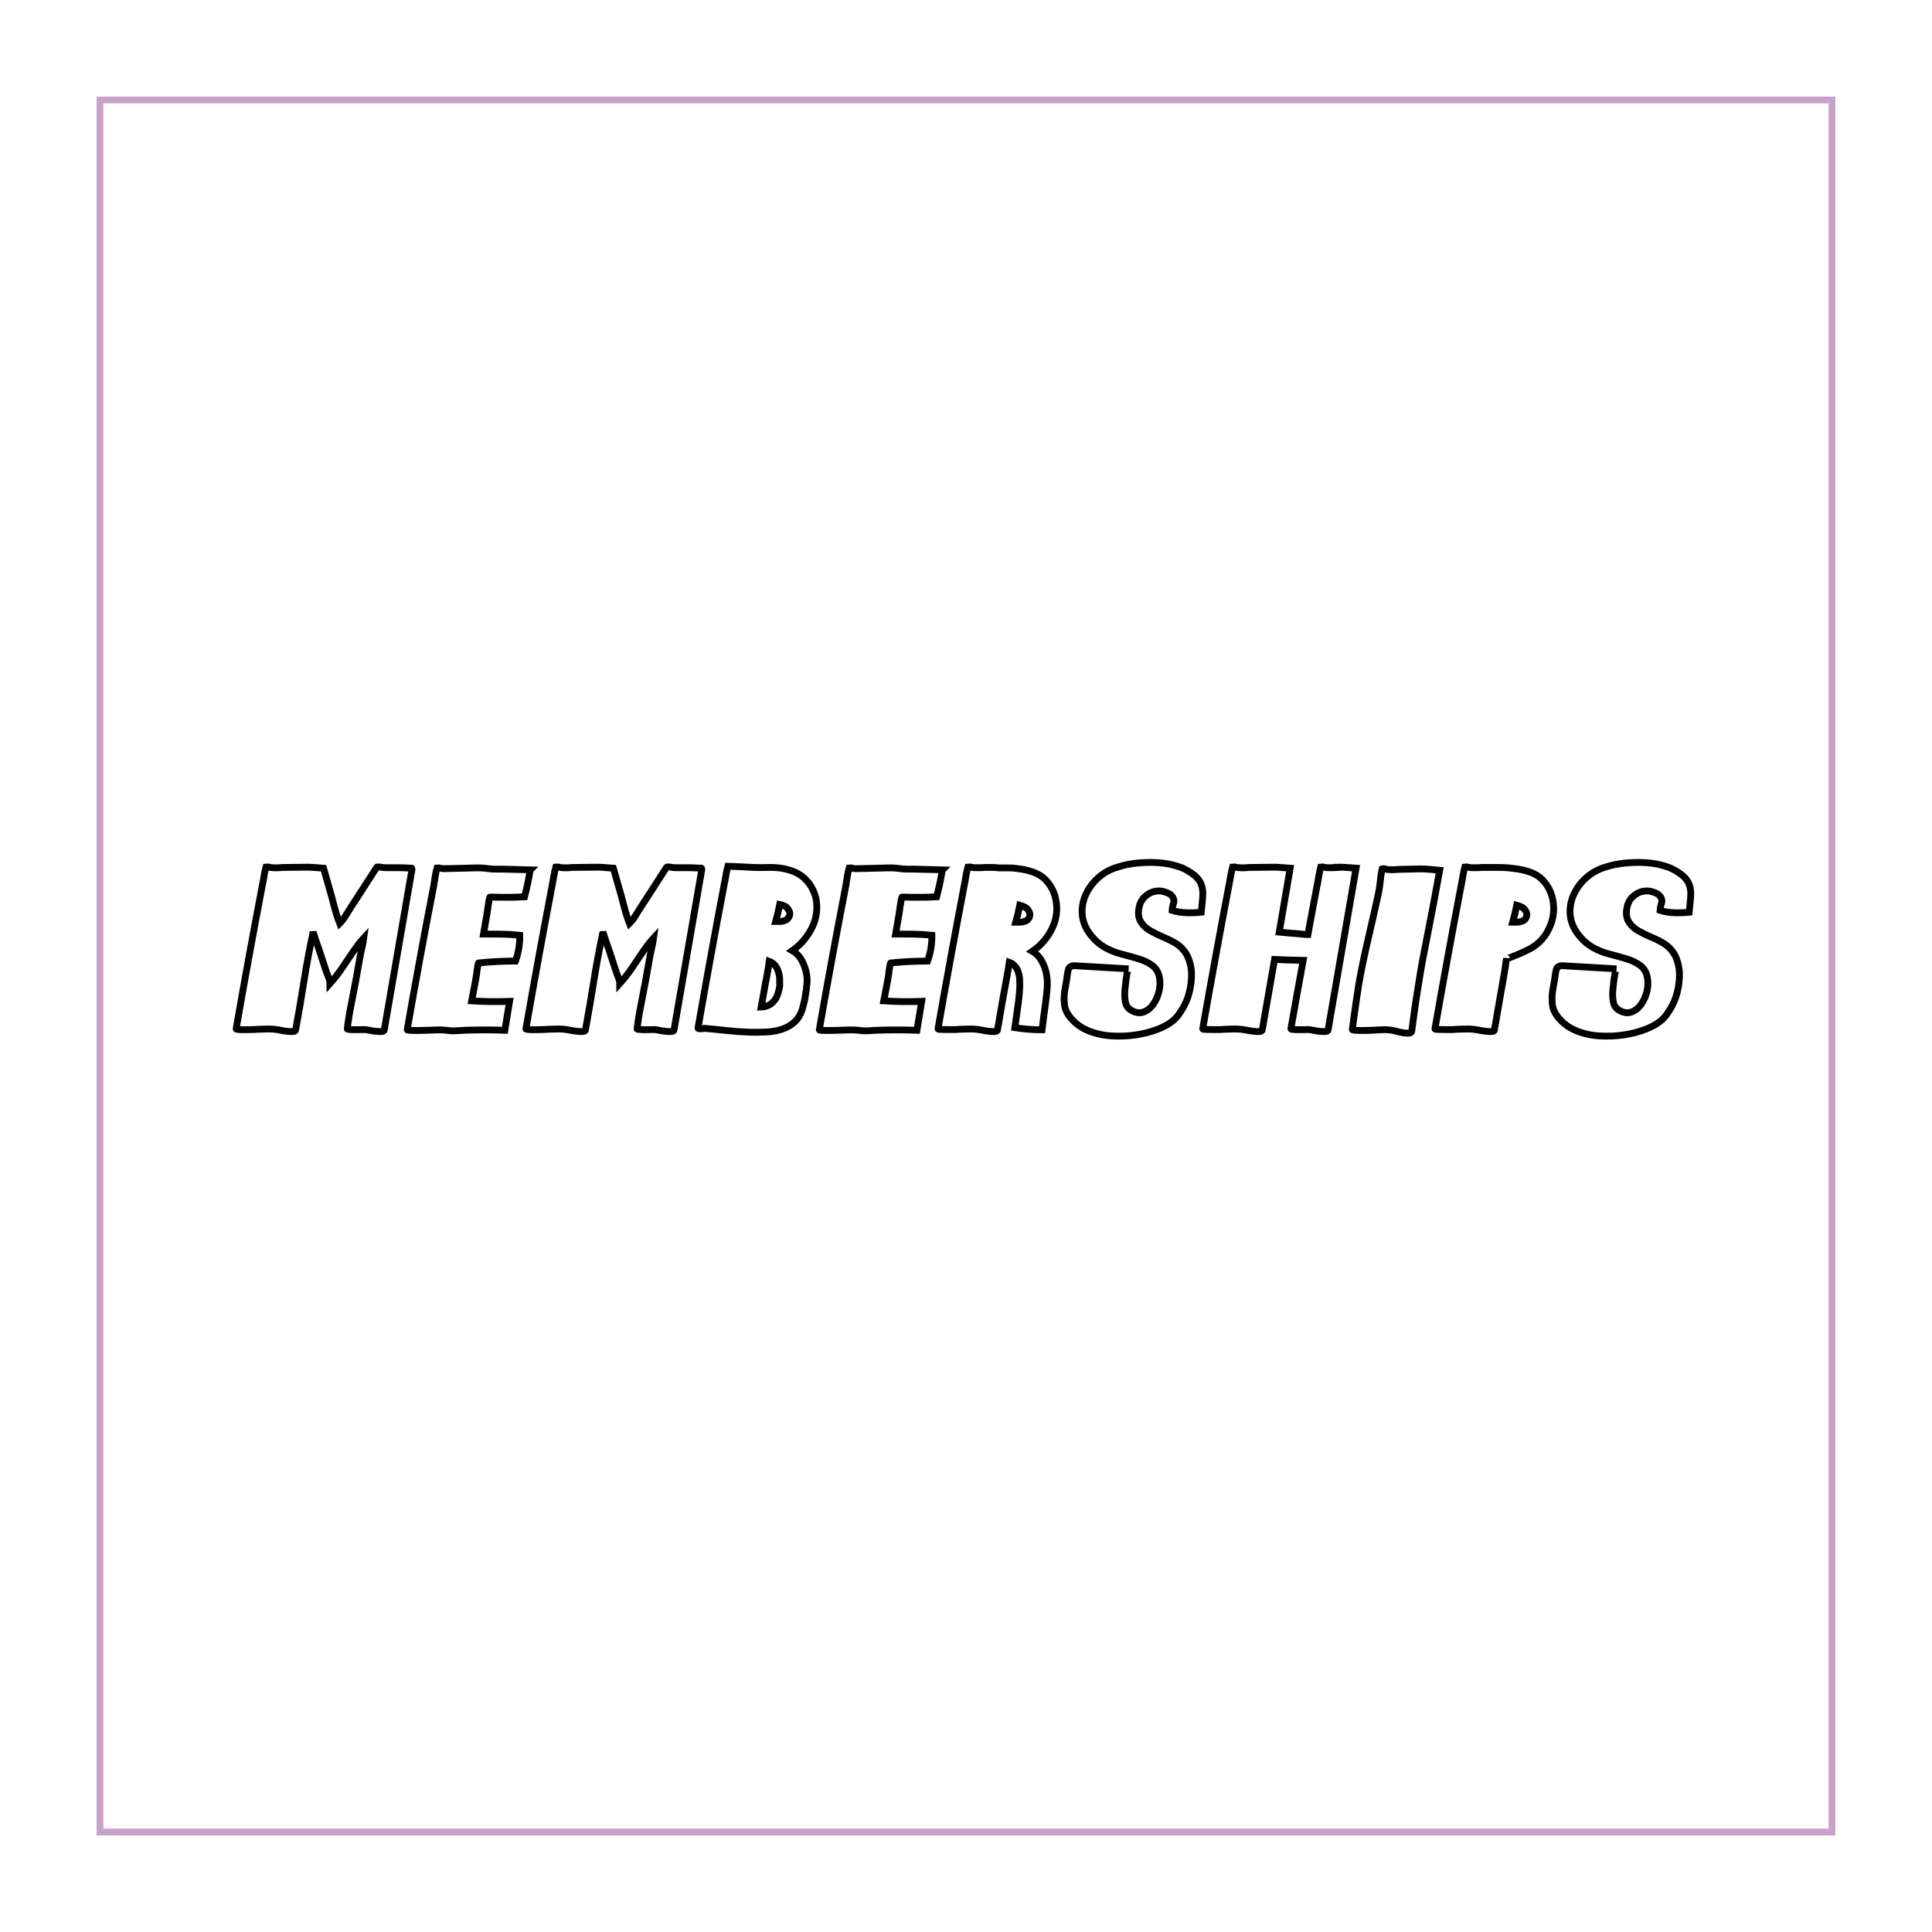 <svg version="1.0" preserveAspectRatio="xMidYMid meet" height="2000" viewBox="0 0 1500 1500" zoomAndPan="magnify" width="2000" xmlns:xlink="http://www.w3.org/1999/xlink" xmlns="http://www.w3.org/2000/svg"><defs><clipPath id="0cd3a50ca5"><path clip-rule="nonzero" d="M 75 75 L 1425 75 L 1425 1425 L 75 1425 Z M 75 75"></path></clipPath></defs><rect fill-opacity="1" height="1800" y="-150" fill="#ffffff" width="1800" x="-150"></rect><rect fill-opacity="1" height="1800" y="-150" fill="#ffffff" width="1800" x="-150"></rect><g clip-path="url(#0cd3a50ca5)"><path stroke-miterlimit="4" stroke-opacity="1" stroke-width="14" stroke="#c8a2c8" d="M -0 0 L 1800 0 L 1800 1800 L -0 1800 Z M -0 0" stroke-linejoin="miter" fill="none" transform="matrix(0.75, 0, 0, 0.75, 75, 75)" stroke-linecap="butt"></path></g><path stroke-miterlimit="4" stroke-opacity="1" stroke-width="7.053" stroke="#000000" d="M 154.836 69.724 C 155.159 69.724 156.294 69.724 158.252 69.724 C 160.211 69.724 162.367 69.766 164.721 69.844 C 167.117 69.927 169.252 70.026 171.127 70.146 C 173.008 70.224 173.862 70.266 173.705 70.266 L 144.778 237.787 C 144.617 238.943 143.179 239.479 140.466 239.401 C 137.747 239.323 134.955 239.042 132.08 238.563 C 129.242 238.042 127.429 237.703 126.627 237.547 C 125.95 237.547 125.372 237.464 124.893 237.307 C 122.935 237.307 120.482 237.344 117.523 237.427 C 114.57 237.505 111.955 237.464 109.679 237.307 C 107.403 237.146 106.346 236.906 106.502 236.589 C 107.461 228.401 108.763 220.255 110.398 212.151 C 112.034 204.047 113.591 196 115.07 188.016 C 116.544 179.667 118.023 171.401 119.502 163.219 C 120.138 159.625 120.857 156.151 121.659 152.797 C 122.497 149.443 123.153 145.969 123.633 142.375 C 121.2 144.969 119.002 147.667 117.044 150.458 C 115.091 153.255 113.112 156.031 111.117 158.787 C 107.523 164.177 103.929 169.505 100.336 174.776 C 96.742 180.005 92.83 184.979 88.596 189.693 C 88.596 187.734 88.06 185.5 86.982 182.984 C 85.903 180.427 85.044 178.172 84.403 176.214 C 82.929 171.464 81.372 166.714 79.732 161.958 C 78.414 157.729 76.976 153.495 75.419 149.261 C 73.903 144.99 72.487 140.641 71.169 136.208 C 67.575 153.057 64.419 169.984 61.705 186.995 C 59.028 204.005 56.133 220.932 53.018 237.787 C 52.862 238.943 51.424 239.479 48.711 239.401 C 45.992 239.323 43.2 239.042 40.325 238.563 C 37.487 238.042 35.674 237.703 34.872 237.547 C 31.08 236.906 27.346 236.625 23.674 236.708 C 20.002 236.787 16.289 236.906 12.534 237.068 C 12.216 237.224 10.898 237.307 8.58 237.307 C 6.304 237.307 3.851 237.344 1.216 237.427 C -1.383 237.505 -3.659 237.464 -5.612 237.307 C -7.571 237.146 -8.55 236.906 -8.55 236.589 C 0.117 186.833 9.179 137.182 18.643 87.636 C 19.32 84.557 19.898 81.464 20.377 78.349 C 20.857 75.234 21.518 72.12 22.357 69.005 C 23.471 68.849 24.653 68.927 25.888 69.245 C 27.127 69.568 28.226 69.724 29.185 69.724 C 30.982 69.886 32.778 69.927 34.575 69.844 C 36.409 69.766 38.148 69.646 39.784 69.484 L 61.586 69.245 C 65.179 69.089 68.612 69.167 71.888 69.484 C 75.159 69.807 78.513 70.063 81.95 70.266 L 87.82 90.87 C 89.617 96.896 91.294 103.026 92.851 109.255 C 94.409 115.443 96.341 121.495 98.659 127.401 C 100.935 125.125 102.929 122.552 104.648 119.677 C 106.367 116.802 108.122 113.984 109.919 111.229 L 120.461 95 L 136.393 70.266 C 136.549 70.266 136.711 70.104 136.872 69.787 C 137.07 69.427 137.247 69.167 137.409 69.005 C 138.726 68.849 140.107 68.927 141.544 69.245 C 143.018 69.568 144.497 69.724 145.976 69.724 Z M 296.096 71.943 L 295.857 72.182 C 294.377 81.526 292.424 90.766 289.987 99.912 C 284.075 100.229 278.127 100.391 272.138 100.391 C 266.19 100.391 260.2 100.313 254.169 100.151 C 254.013 100.151 253.752 101.047 253.393 102.844 C 253.075 104.641 252.716 106.781 252.315 109.255 C 251.914 111.688 251.596 113.906 251.357 115.901 C 251.117 117.859 250.919 119.078 250.758 119.557 C 250.237 122.672 249.7 125.823 249.138 129.021 C 248.58 132.172 248.044 135.307 247.523 138.422 L 248.002 138.422 C 254.232 138.422 260.398 138.464 266.508 138.542 C 272.659 138.62 278.846 139 285.075 139.682 C 285.237 148.823 283.758 157.729 280.643 166.391 C 267.747 166.391 254.987 167.052 242.372 168.37 C 242.211 168.37 241.971 169.266 241.653 171.063 C 241.336 172.859 241.034 174.698 240.752 176.573 C 240.513 178.448 240.393 179.547 240.393 179.87 C 239.758 183.979 239.039 188.073 238.242 192.146 C 237.721 194.781 237.221 197.375 236.742 199.932 C 236.263 202.448 235.763 205.005 235.247 207.599 C 248.341 208.438 261.44 208.615 274.534 208.136 C 272.898 218.078 271.258 228.042 269.622 238.021 C 255.726 237.547 241.914 237.547 228.179 238.021 C 224.903 238.182 221.711 238.365 218.596 238.563 C 215.482 238.724 212.284 238.542 209.013 238.021 C 205.737 237.703 202.502 237.583 199.31 237.662 C 196.153 237.745 192.94 237.865 189.669 238.021 C 189.31 238.021 188.028 238.063 185.836 238.141 C 183.638 238.224 181.179 238.261 178.466 238.261 C 175.789 238.261 173.476 238.224 171.518 238.141 C 169.523 238.063 168.523 237.865 168.523 237.547 C 177.19 187.833 186.351 138.125 196.013 88.412 C 196.492 85.458 196.971 82.38 197.45 79.188 C 197.971 75.995 198.633 72.922 199.429 69.964 C 200.586 69.807 201.784 69.906 203.023 70.266 C 204.263 70.583 205.44 70.745 206.554 70.745 C 208.195 70.745 209.909 70.703 211.705 70.625 C 213.502 70.542 215.299 70.505 217.096 70.505 L 238.955 69.964 C 243.549 69.807 248.122 70.063 252.674 70.745 C 254.987 71.063 257.284 71.224 259.56 71.224 C 261.836 71.224 264.133 71.224 266.45 71.224 C 271.362 71.38 276.289 71.5 281.242 71.583 C 286.232 71.662 291.185 71.781 296.096 71.943 Z M 454.81 69.724 C 455.169 69.724 456.325 69.724 458.284 69.724 C 460.237 69.724 462.393 69.766 464.752 69.844 C 467.143 69.927 469.284 70.026 471.159 70.146 C 473.034 70.224 473.893 70.266 473.732 70.266 L 444.747 237.787 C 444.586 238.943 443.148 239.479 440.435 239.401 C 437.758 239.323 434.982 239.042 432.107 238.563 C 429.273 238.042 427.435 237.703 426.596 237.547 C 425.961 237.547 425.398 237.464 424.919 237.307 C 422.966 237.307 420.508 237.344 417.554 237.427 C 414.601 237.505 411.966 237.464 409.648 237.307 C 407.372 237.146 406.315 236.906 406.476 236.589 C 407.471 228.401 408.789 220.255 410.429 212.151 C 412.065 204.047 413.622 196 415.101 188.016 C 416.575 179.667 418.054 171.401 419.528 163.219 C 420.169 159.625 420.888 156.151 421.685 152.797 C 422.523 149.443 423.185 145.969 423.664 142.375 C 421.226 144.969 419.013 147.667 417.018 150.458 C 415.06 153.255 413.101 156.031 411.148 158.787 C 407.554 164.177 403.961 169.505 400.367 174.776 C 396.773 180.005 392.841 184.979 388.565 189.693 C 388.565 187.734 388.028 185.5 386.95 182.984 C 385.909 180.427 385.075 178.172 384.435 176.214 C 382.956 171.464 381.398 166.714 379.763 161.958 C 378.445 157.729 377.008 153.495 375.45 149.261 C 373.893 144.99 372.476 140.641 371.195 136.208 C 367.607 153.057 364.45 169.984 361.737 186.995 C 359.018 204.005 356.122 220.932 353.049 237.787 C 352.851 238.943 351.393 239.479 348.679 239.401 C 346.002 239.323 343.226 239.042 340.351 238.563 C 337.518 238.042 335.679 237.703 334.841 237.547 C 331.091 236.906 327.377 236.625 323.7 236.708 C 320.028 236.787 316.315 236.906 312.565 237.068 C 312.044 237.224 310.685 237.307 308.492 237.307 C 306.294 237.307 303.877 237.344 301.242 237.427 C 298.648 237.505 296.372 237.464 294.414 237.307 C 292.419 237.146 291.419 236.906 291.419 236.589 C 300.127 186.833 309.211 137.182 318.674 87.636 C 319.31 84.557 319.872 81.464 320.351 78.349 C 320.867 75.234 321.549 72.12 322.383 69.005 C 323.502 68.849 324.679 68.927 325.919 69.245 C 327.159 69.568 328.252 69.724 329.211 69.724 C 331.008 69.886 332.804 69.927 334.601 69.844 C 336.398 69.766 338.117 69.646 339.752 69.484 L 361.617 69.245 C 365.211 69.089 368.643 69.167 371.914 69.484 C 375.19 69.807 378.544 70.063 381.976 70.266 L 387.846 90.87 C 389.643 96.896 391.32 103.026 392.877 109.255 C 394.435 115.443 396.351 121.495 398.627 127.401 C 400.945 125.125 402.961 122.552 404.679 119.677 C 406.393 116.802 408.153 113.984 409.95 111.229 L 420.487 95 L 436.419 70.266 C 436.581 70.266 436.742 70.104 436.898 69.787 C 437.06 69.427 437.237 69.167 437.44 69.005 C 438.716 68.849 440.096 68.927 441.57 69.245 C 443.049 69.568 444.528 69.724 446.002 69.724 Z M 587.56 131.833 C 582.81 141.458 576.023 149.38 567.195 155.609 C 571.429 158.047 574.721 161.479 577.081 165.912 C 579.476 170.344 581.091 174.917 581.929 179.63 C 582.732 184.219 582.732 188.813 581.929 193.401 C 581.929 194.88 581.752 196.339 581.393 197.776 C 580.752 203.208 579.695 208.537 578.216 213.766 C 576.581 220.318 573.804 225.427 569.893 229.099 C 565.982 232.771 561.388 235.427 556.117 237.068 C 550.888 238.703 545.315 239.641 539.409 239.88 C 533.539 240.12 527.825 240.162 522.278 240 C 514.612 239.682 506.966 239.12 499.341 238.323 C 491.752 237.484 484.107 236.724 476.398 236.047 C 476.081 236.245 474.862 236.386 472.747 236.469 C 470.633 236.547 469.57 236.328 469.57 235.807 C 478.237 186.099 487.299 136.386 496.763 86.677 C 497.44 83.719 498.023 80.667 498.502 77.511 C 498.982 74.318 499.638 71.245 500.476 68.287 C 500.476 68.287 501.773 68.328 504.372 68.406 C 507.008 68.49 510.081 68.609 513.591 68.766 C 517.107 68.927 520.242 69.089 522.997 69.245 C 525.789 69.406 527.429 69.484 527.909 69.484 C 532.341 69.646 536.971 69.646 541.804 69.484 C 546.633 69.328 551.247 69.583 555.638 70.266 C 559.909 70.901 564.002 71.964 567.914 73.438 C 574.143 75.875 579.294 79.589 583.367 84.578 C 587.44 89.568 590.216 95.261 591.695 101.646 C 593.69 112.271 592.31 122.333 587.56 131.833 Z M 554.2 191.667 C 554.2 189.391 554.159 187.037 554.081 184.599 C 554.002 182.125 553.544 179.75 552.706 177.474 C 552.065 174.995 550.924 172.781 549.289 170.823 C 547.653 168.87 545.674 167.469 543.362 166.63 C 542.56 172.542 541.581 178.349 540.424 184.063 C 539.304 189.771 538.247 195.578 537.252 201.49 C 536.612 205.563 535.872 209.734 535.034 214.005 C 538.471 213.849 541.664 212.87 544.617 211.073 C 547.57 208.917 549.789 206.219 551.268 202.984 C 552.706 199.354 553.679 195.578 554.2 191.667 Z M 563.721 120.755 C 565.039 118.318 564.883 115.865 563.242 113.386 C 562.284 111.589 560.987 110.292 559.351 109.495 C 557.716 108.656 555.997 108.078 554.2 107.755 C 553.044 113.667 551.643 119.557 550.008 125.427 C 550.846 125.427 551.706 125.427 552.586 125.427 C 553.502 125.427 554.44 125.427 555.398 125.427 C 557.034 125.266 558.633 124.828 560.19 124.109 C 561.747 123.349 562.924 122.229 563.721 120.755 Z M 722.695 71.943 L 722.456 72.182 C 720.976 81.526 719.023 90.766 716.586 99.912 C 710.679 100.229 704.726 100.391 698.737 100.391 C 692.789 100.391 686.799 100.313 680.768 100.151 C 680.612 100.151 680.351 101.047 679.992 102.844 C 679.674 104.641 679.315 106.781 678.914 109.255 C 678.513 111.688 678.195 113.906 677.956 115.901 C 677.716 117.859 677.518 119.078 677.357 119.557 C 676.836 122.672 676.299 125.823 675.742 129.021 C 675.179 132.172 674.643 135.307 674.122 138.422 L 674.601 138.422 C 680.831 138.422 686.997 138.464 693.107 138.542 C 699.258 138.62 705.445 139 711.674 139.682 C 711.836 148.823 710.357 157.729 707.242 166.391 C 694.346 166.391 681.591 167.052 668.971 168.37 C 668.81 168.37 668.57 169.266 668.252 171.063 C 667.935 172.859 667.633 174.698 667.357 176.573 C 667.117 178.448 666.997 179.547 666.997 179.87 C 666.357 183.979 665.638 188.073 664.841 192.146 C 664.32 194.781 663.82 197.375 663.341 199.932 C 662.862 202.448 662.362 205.005 661.846 207.599 C 674.94 208.438 688.039 208.615 701.133 208.136 C 699.497 218.078 697.862 228.042 696.221 238.021 C 682.325 237.547 668.513 237.547 654.778 238.021 C 651.502 238.182 648.31 238.365 645.195 238.563 C 642.081 238.724 638.888 238.542 635.612 238.021 C 632.336 237.703 629.101 237.583 625.909 237.662 C 622.752 237.745 619.539 237.865 616.268 238.021 C 615.909 238.021 614.627 238.063 612.435 238.141 C 610.237 238.224 607.784 238.261 605.065 238.261 C 602.393 238.261 600.075 238.224 598.117 238.141 C 596.122 238.063 595.122 237.865 595.122 237.547 C 603.789 187.833 612.95 138.125 622.617 88.412 C 623.096 85.458 623.575 82.38 624.054 79.188 C 624.57 75.995 625.232 72.922 626.028 69.964 C 627.185 69.807 628.383 69.906 629.622 70.266 C 630.862 70.583 632.039 70.745 633.153 70.745 C 634.794 70.745 636.508 70.703 638.304 70.625 C 640.101 70.542 641.898 70.505 643.695 70.505 L 665.56 69.964 C 670.148 69.807 674.721 70.063 679.273 70.745 C 681.591 71.063 683.883 71.224 686.159 71.224 C 688.435 71.224 690.732 71.224 693.049 71.224 C 697.961 71.38 702.893 71.5 707.841 71.583 C 712.831 71.662 717.784 71.781 722.695 71.943 Z M 836.07 132.792 C 831.315 142.453 824.528 150.302 815.706 156.328 C 819.94 158.807 823.232 162.261 825.586 166.693 C 827.982 171.083 829.581 175.656 830.377 180.406 C 831.216 185.12 831.419 189.932 830.976 194.839 C 830.581 199.75 830.06 204.583 829.419 209.333 C 828.101 218.839 826.883 228.24 825.768 237.547 C 816.263 237.547 806.862 236.807 797.56 235.328 C 798.518 228.302 799.513 221.234 800.554 214.125 C 801.633 207.021 802.351 199.854 802.711 192.625 C 802.711 190.188 802.648 187.755 802.528 185.318 C 802.45 182.844 802.008 180.469 801.211 178.193 C 800.57 175.875 799.435 173.74 797.799 171.781 C 796.159 169.828 794.185 168.448 791.867 167.651 C 791.07 173.359 790.091 179.13 788.935 184.958 C 787.815 190.75 786.758 196.5 785.758 202.208 C 784.763 208.276 783.7 214.328 782.586 220.354 C 782.065 223.307 781.565 226.266 781.086 229.219 C 780.929 230.698 780.648 232.172 780.247 233.651 C 779.851 235.089 779.648 236.469 779.648 237.787 C 779.45 238.943 777.992 239.479 775.278 239.401 C 772.601 239.323 769.825 239.042 766.95 238.563 C 764.117 238.042 762.284 237.703 761.445 237.547 C 757.69 236.906 753.976 236.625 750.304 236.708 C 746.627 236.787 742.914 236.906 739.164 237.068 C 738.643 237.224 737.284 237.307 735.091 237.307 C 732.893 237.307 730.476 237.307 727.841 237.307 C 725.247 237.307 722.971 237.266 721.013 237.188 C 719.018 237.104 718.018 236.906 718.018 236.589 C 726.726 186.833 735.81 137.182 745.273 87.636 C 745.909 84.557 746.471 81.464 746.95 78.349 C 747.466 75.234 748.148 72.12 748.987 69.005 C 750.101 68.849 751.278 68.927 752.518 69.245 C 753.758 69.568 754.857 69.724 755.815 69.724 C 757.612 69.724 759.409 69.724 761.206 69.724 C 763.002 69.724 764.716 69.646 766.351 69.484 C 767.992 69.484 769.549 69.484 771.023 69.484 C 772.502 69.484 774.06 69.484 775.695 69.484 C 776.695 69.484 777.716 69.568 778.752 69.724 C 779.831 69.886 780.945 69.964 782.107 69.964 C 785.179 69.964 788.315 69.964 791.508 69.964 C 794.706 69.964 797.857 70.224 800.971 70.745 C 805.362 71.224 809.935 72.203 814.685 73.677 C 819.44 75.156 823.534 77.271 826.966 80.026 C 833.831 86.094 838.164 93.625 839.961 102.604 C 842.081 113.068 840.778 123.13 836.07 132.792 Z M 812.232 121.771 C 813.549 119.136 813.388 116.599 811.752 114.167 C 810.794 112.526 809.497 111.313 807.862 110.511 C 806.221 109.672 804.508 109.016 802.711 108.537 C 801.549 114.563 800.153 120.432 798.518 126.146 C 799.315 126.146 800.153 126.146 801.034 126.146 C 801.95 126.146 802.831 126.146 803.669 126.146 C 805.466 125.984 807.143 125.583 808.7 124.948 C 810.252 124.307 811.435 123.25 812.232 121.771 Z M 990.591 115.844 C 985.68 116.359 980.565 116.542 975.258 116.38 C 969.945 116.224 964.997 115.401 960.403 113.927 C 960.565 111.292 961.044 108.875 961.841 106.677 C 962.68 104.484 962.362 102.229 960.883 99.912 C 959.607 97.953 957.607 96.495 954.893 95.537 C 952.216 94.542 949.805 93.964 947.648 93.802 C 942.737 93.641 938.284 95.042 934.289 97.995 C 930.299 100.912 927.721 104.662 926.565 109.255 C 924.924 115.641 925.247 120.875 927.523 124.948 C 929.836 129.021 933.19 132.333 937.586 134.891 C 942.018 137.406 946.69 139.698 951.601 141.776 C 956.508 143.813 960.924 146.047 964.836 148.484 C 970.903 152.599 975.117 157.807 977.471 164.115 C 979.831 170.386 980.805 177.031 980.409 184.063 C 980.008 191.089 978.752 197.714 976.633 203.943 C 974.638 209.974 971.383 216.063 966.872 222.214 C 962.398 228.359 955.174 233.313 945.19 237.068 C 938.643 239.662 931.237 241.578 922.971 242.813 C 914.747 244.052 906.419 244.412 897.997 243.891 C 889.57 243.412 881.586 241.677 874.039 238.682 C 866.534 235.646 860.32 231.177 855.414 225.266 C 851.497 220.714 849.305 215.823 848.825 210.594 C 848.305 205.323 848.586 199.953 849.664 194.479 C 850.742 189.011 851.596 183.583 852.237 178.193 C 852.398 177.193 852.638 176.172 852.956 175.136 C 853.273 174.057 853.773 173.198 854.456 172.563 C 855.414 171.88 856.471 171.464 857.627 171.302 C 858.784 171.146 859.924 171.146 861.039 171.302 L 915.305 174.479 C 914.784 174.479 914.325 175.594 913.924 177.833 C 913.528 180.026 913.107 182.682 912.669 185.797 C 912.268 188.912 911.95 191.745 911.711 194.302 C 911.471 196.818 911.351 198.313 911.351 198.792 C 911.19 202.068 911.43 205.464 912.07 208.974 C 912.747 212.49 914.643 215.224 917.758 217.182 C 922.471 219.974 926.825 220.636 930.815 219.156 C 934.851 217.682 938.242 214.943 940.997 210.953 C 943.794 206.917 945.768 202.328 946.93 197.177 C 948.086 192.026 948.127 187.094 947.049 182.386 C 945.971 177.63 943.633 173.859 940.039 171.063 C 935.81 167.948 930.737 165.531 924.825 163.818 C 918.956 162.099 913.487 160.583 908.414 159.266 C 902.508 157.828 896.857 155.63 891.466 152.677 C 886.075 149.724 881.424 145.87 877.513 141.12 C 871.763 134.412 868.43 127.344 867.508 119.917 C 866.633 112.49 867.669 105.344 870.622 98.474 C 873.581 91.604 877.95 85.557 883.742 80.328 C 889.57 75.057 896.398 71.281 904.226 69.005 C 910.93 66.891 917.877 65.511 925.065 64.875 C 932.294 64.193 939.341 64.094 946.211 64.573 C 954.555 65.094 962.56 66.813 970.226 69.724 C 973.82 71.203 977.534 73.297 981.367 76.016 C 985.237 78.688 988.075 81.844 989.872 85.479 C 991.825 89.708 992.544 94.74 992.028 100.568 C 991.549 106.359 991.07 111.448 990.591 115.844 Z M 1130.445 69.245 C 1133.883 69.089 1137.273 69.167 1140.627 69.484 C 1143.982 69.807 1147.377 70.063 1150.81 70.266 L 1121.82 237.787 C 1121.664 238.943 1120.226 239.479 1117.513 239.401 C 1114.836 239.323 1112.018 239.042 1109.065 238.563 C 1106.148 238.042 1104.273 237.703 1103.435 237.547 C 1102.956 237.547 1102.456 237.464 1101.94 237.307 C 1099.982 237.307 1097.528 237.344 1094.57 237.427 C 1091.659 237.505 1089.039 237.464 1086.726 237.307 C 1084.45 237.146 1083.31 236.906 1083.31 236.589 C 1087.424 213.026 1091.674 189.391 1096.07 165.672 C 1086.086 165.516 1076.206 165.193 1066.424 164.714 C 1062.148 189.073 1057.898 213.427 1053.664 237.787 C 1053.466 238.943 1052.008 239.479 1049.294 239.401 C 1046.617 239.323 1043.841 239.042 1040.966 238.563 C 1038.133 238.042 1036.294 237.703 1035.456 237.547 C 1031.706 236.906 1027.992 236.625 1024.315 236.708 C 1020.643 236.787 1016.93 236.906 1013.18 237.068 C 1012.659 237.224 1011.299 237.307 1009.107 237.307 C 1006.909 237.307 1004.492 237.307 1001.857 237.307 C 999.263 237.307 996.987 237.266 995.028 237.188 C 993.034 237.104 992.034 236.906 992.034 236.589 C 1000.742 186.833 1009.825 137.182 1019.289 87.636 C 1019.924 84.557 1020.487 81.464 1020.966 78.349 C 1021.482 75.234 1022.164 72.12 1022.997 69.005 C 1024.117 68.849 1025.294 68.927 1026.534 69.245 C 1027.773 69.568 1028.867 69.724 1029.825 69.724 C 1031.622 69.886 1033.419 69.927 1035.216 69.844 C 1037.013 69.766 1038.732 69.646 1040.367 69.484 L 1062.232 69.245 C 1065.825 69.089 1069.258 69.167 1072.528 69.484 C 1075.805 69.807 1079.159 70.063 1082.591 70.266 C 1078.841 92.344 1075.065 114.406 1071.273 136.448 C 1074.909 136.807 1078.721 137.146 1082.711 137.464 C 1086.706 137.781 1090.18 138.063 1093.133 138.302 C 1096.091 138.542 1097.966 138.74 1098.763 138.901 C 1099.086 138.901 1099.82 138.901 1100.982 138.901 C 1104.096 121.734 1107.289 104.641 1110.565 87.636 C 1111.2 84.557 1111.763 81.464 1112.242 78.349 C 1112.758 75.234 1113.419 72.12 1114.216 69.005 C 1115.372 68.849 1116.555 68.927 1117.752 69.245 C 1118.987 69.568 1120.107 69.724 1121.101 69.724 C 1122.898 69.724 1124.695 69.724 1126.492 69.724 C 1128.289 69.724 1130.008 69.646 1131.643 69.484 C 1133.44 69.484 1134.101 69.484 1133.622 69.484 C 1133.143 69.484 1132.284 69.448 1131.044 69.365 C 1129.81 69.287 1128.95 69.245 1128.471 69.245 C 1127.992 69.245 1128.648 69.245 1130.445 69.245 Z M 1217.013 70.984 C 1220.445 70.984 1223.836 71.141 1227.19 71.464 C 1230.544 71.781 1233.94 72.099 1237.372 72.422 C 1235.096 85.198 1233.023 96.495 1231.143 106.318 C 1229.268 116.104 1227.549 125.005 1225.992 133.031 C 1224.435 141.057 1222.919 148.802 1221.445 156.271 C 1219.966 163.698 1218.57 171.386 1217.252 179.328 C 1215.935 187.234 1214.534 195.979 1213.06 205.563 C 1211.622 215.104 1210.081 226.182 1208.445 238.802 C 1208.284 240.401 1206.851 241.156 1204.133 241.078 C 1201.419 241 1198.622 240.599 1195.747 239.88 C 1192.914 239.162 1191.096 238.703 1190.299 238.5 C 1186.706 237.703 1183.013 237.344 1179.216 237.427 C 1175.466 237.505 1171.711 237.703 1167.961 238.021 C 1167.638 238.021 1166.362 238.063 1164.127 238.141 C 1161.93 238.224 1159.476 238.261 1156.758 238.261 C 1154.086 238.261 1151.768 238.182 1149.81 238.021 C 1147.857 237.865 1146.877 237.625 1146.877 237.307 C 1148.674 223.891 1150.268 212.49 1151.669 203.104 C 1153.023 193.682 1154.445 185.261 1155.919 177.833 C 1157.398 170.365 1158.956 162.917 1160.591 155.49 C 1162.226 148.063 1164.143 139.662 1166.341 130.276 C 1168.575 120.854 1171.153 109.354 1174.07 95.776 C 1174.909 91.667 1175.523 87.495 1175.924 83.261 C 1176.325 78.99 1176.94 74.896 1177.778 70.984 C 1178.737 70.662 1179.836 70.703 1181.075 71.104 C 1182.315 71.5 1183.492 71.703 1184.607 71.703 C 1186.403 71.859 1188.164 71.901 1189.877 71.823 C 1191.596 71.74 1193.372 71.62 1195.211 71.464 Z M 1354.383 102.604 C 1356.502 113.068 1355.2 123.13 1350.492 132.792 C 1346.539 141.297 1340.57 147.927 1332.581 152.677 C 1331.904 153.156 1330.206 154.052 1327.492 155.37 C 1324.815 156.688 1321.841 158.047 1318.57 159.443 C 1315.294 160.802 1312.461 161.938 1310.065 162.859 C 1307.706 163.734 1306.529 163.938 1306.529 163.458 C 1305.732 170.005 1304.752 176.474 1303.596 182.865 C 1302.476 189.214 1301.341 195.662 1300.18 202.208 C 1299.185 208.276 1298.122 214.328 1297.008 220.354 C 1296.487 223.307 1295.987 226.266 1295.508 229.219 C 1295.351 230.698 1295.07 232.172 1294.669 233.651 C 1294.273 235.089 1294.07 236.469 1294.07 237.787 C 1293.872 238.943 1292.414 239.479 1289.7 239.401 C 1287.023 239.323 1284.247 239.042 1281.372 238.563 C 1278.539 238.042 1276.706 237.703 1275.867 237.547 C 1272.112 236.906 1268.398 236.625 1264.726 236.708 C 1261.049 236.787 1257.336 236.906 1253.586 237.068 C 1253.065 237.224 1251.706 237.307 1249.513 237.307 C 1247.315 237.307 1244.898 237.307 1242.263 237.307 C 1239.669 237.307 1237.393 237.266 1235.435 237.188 C 1233.44 237.104 1232.44 236.906 1232.44 236.589 C 1241.148 186.833 1250.232 137.182 1259.695 87.636 C 1260.331 84.557 1260.893 81.464 1261.372 78.349 C 1261.888 75.234 1262.57 72.12 1263.409 69.005 C 1264.523 68.849 1265.7 68.927 1266.94 69.245 C 1268.18 69.568 1269.278 69.724 1270.237 69.724 C 1272.034 69.724 1273.831 69.724 1275.627 69.724 C 1277.424 69.724 1279.138 69.646 1280.773 69.484 C 1286.523 69.484 1292.336 69.484 1298.206 69.484 C 1304.112 69.484 1309.846 69.906 1315.393 70.745 C 1319.784 71.224 1324.357 72.203 1329.107 73.677 C 1333.862 75.156 1337.956 77.271 1341.388 80.026 C 1348.252 86.094 1352.586 93.625 1354.383 102.604 Z M 1326.654 121.771 C 1327.971 119.136 1327.81 116.599 1326.174 114.167 C 1325.216 112.526 1323.919 111.313 1322.284 110.511 C 1320.643 109.672 1318.93 109.016 1317.133 108.537 C 1315.971 114.563 1314.575 120.432 1312.94 126.146 C 1313.737 126.146 1314.575 126.146 1315.456 126.146 C 1316.372 126.146 1317.252 126.146 1318.091 126.146 C 1319.888 125.984 1321.565 125.583 1323.122 124.948 C 1324.68 124.307 1325.857 123.25 1326.654 121.771 Z M 1495.69 115.844 C 1490.779 116.359 1485.669 116.542 1480.357 116.38 C 1475.044 116.224 1470.096 115.401 1465.502 113.927 C 1465.664 111.292 1466.143 108.875 1466.94 106.677 C 1467.779 104.484 1467.461 102.229 1465.982 99.912 C 1464.706 97.953 1462.711 96.495 1459.992 95.537 C 1457.32 94.542 1454.904 93.964 1452.747 93.802 C 1447.836 93.641 1443.383 95.042 1439.388 97.995 C 1435.398 100.912 1432.82 104.662 1431.664 109.255 C 1430.029 115.641 1430.346 120.875 1432.622 124.948 C 1434.94 129.021 1438.294 132.333 1442.685 134.891 C 1447.117 137.406 1451.789 139.698 1456.7 141.776 C 1461.612 143.813 1466.023 146.047 1469.935 148.484 C 1476.002 152.599 1480.216 157.807 1482.57 164.115 C 1484.93 170.386 1485.909 177.031 1485.508 184.063 C 1485.107 191.089 1483.851 197.714 1481.732 203.943 C 1479.737 209.974 1476.482 216.063 1471.971 222.214 C 1467.497 228.359 1460.273 233.313 1450.289 237.068 C 1443.742 239.662 1436.336 241.578 1428.07 242.813 C 1419.846 244.052 1411.518 244.412 1403.096 243.891 C 1394.669 243.412 1386.685 241.677 1379.138 238.682 C 1371.633 235.646 1365.424 231.177 1360.513 225.266 C 1356.596 220.714 1354.404 215.823 1353.924 210.594 C 1353.404 205.323 1353.685 199.953 1354.763 194.479 C 1355.841 189.011 1356.7 183.583 1357.336 178.193 C 1357.497 177.193 1357.737 176.172 1358.055 175.136 C 1358.377 174.057 1358.872 173.198 1359.555 172.563 C 1360.513 171.88 1361.57 171.464 1362.726 171.302 C 1363.888 171.146 1365.023 171.146 1366.143 171.302 L 1420.404 174.479 C 1419.883 174.479 1419.424 175.594 1419.029 177.833 C 1418.627 180.026 1418.206 182.682 1417.768 185.797 C 1417.367 188.912 1417.049 191.745 1416.81 194.302 C 1416.57 196.818 1416.45 198.313 1416.45 198.792 C 1416.289 202.068 1416.534 205.464 1417.169 208.974 C 1417.846 212.49 1419.747 215.224 1422.862 217.182 C 1427.57 219.974 1431.924 220.636 1435.914 219.156 C 1439.95 217.682 1443.341 214.943 1446.096 210.953 C 1448.893 206.917 1450.867 202.328 1452.029 197.177 C 1453.185 192.026 1453.226 187.094 1452.148 182.386 C 1451.07 177.63 1448.732 173.859 1445.138 171.063 C 1440.909 167.948 1435.836 165.531 1429.93 163.818 C 1424.06 162.099 1418.586 160.583 1413.518 159.266 C 1407.607 157.828 1401.956 155.63 1396.565 152.677 C 1391.174 149.724 1386.523 145.87 1382.612 141.12 C 1376.862 134.412 1373.529 127.344 1372.612 119.917 C 1371.732 112.49 1372.768 105.344 1375.726 98.474 C 1378.68 91.604 1383.049 85.557 1388.841 80.328 C 1394.669 75.057 1401.497 71.281 1409.325 69.005 C 1416.034 66.891 1422.982 65.511 1430.169 64.875 C 1437.393 64.193 1444.44 64.094 1451.31 64.573 C 1459.654 65.094 1467.659 66.813 1475.325 69.724 C 1478.919 71.203 1482.633 73.297 1486.466 76.016 C 1490.341 78.688 1493.174 81.844 1494.971 85.479 C 1496.924 89.708 1497.643 94.74 1497.127 100.568 C 1496.648 106.359 1496.169 111.448 1495.69 115.844 Z M 1495.69 115.844" stroke-linejoin="miter" fill="none" transform="matrix(0.75, 0, 0, 0.75, 189.744, 621.375)" stroke-linecap="butt"></path></svg>